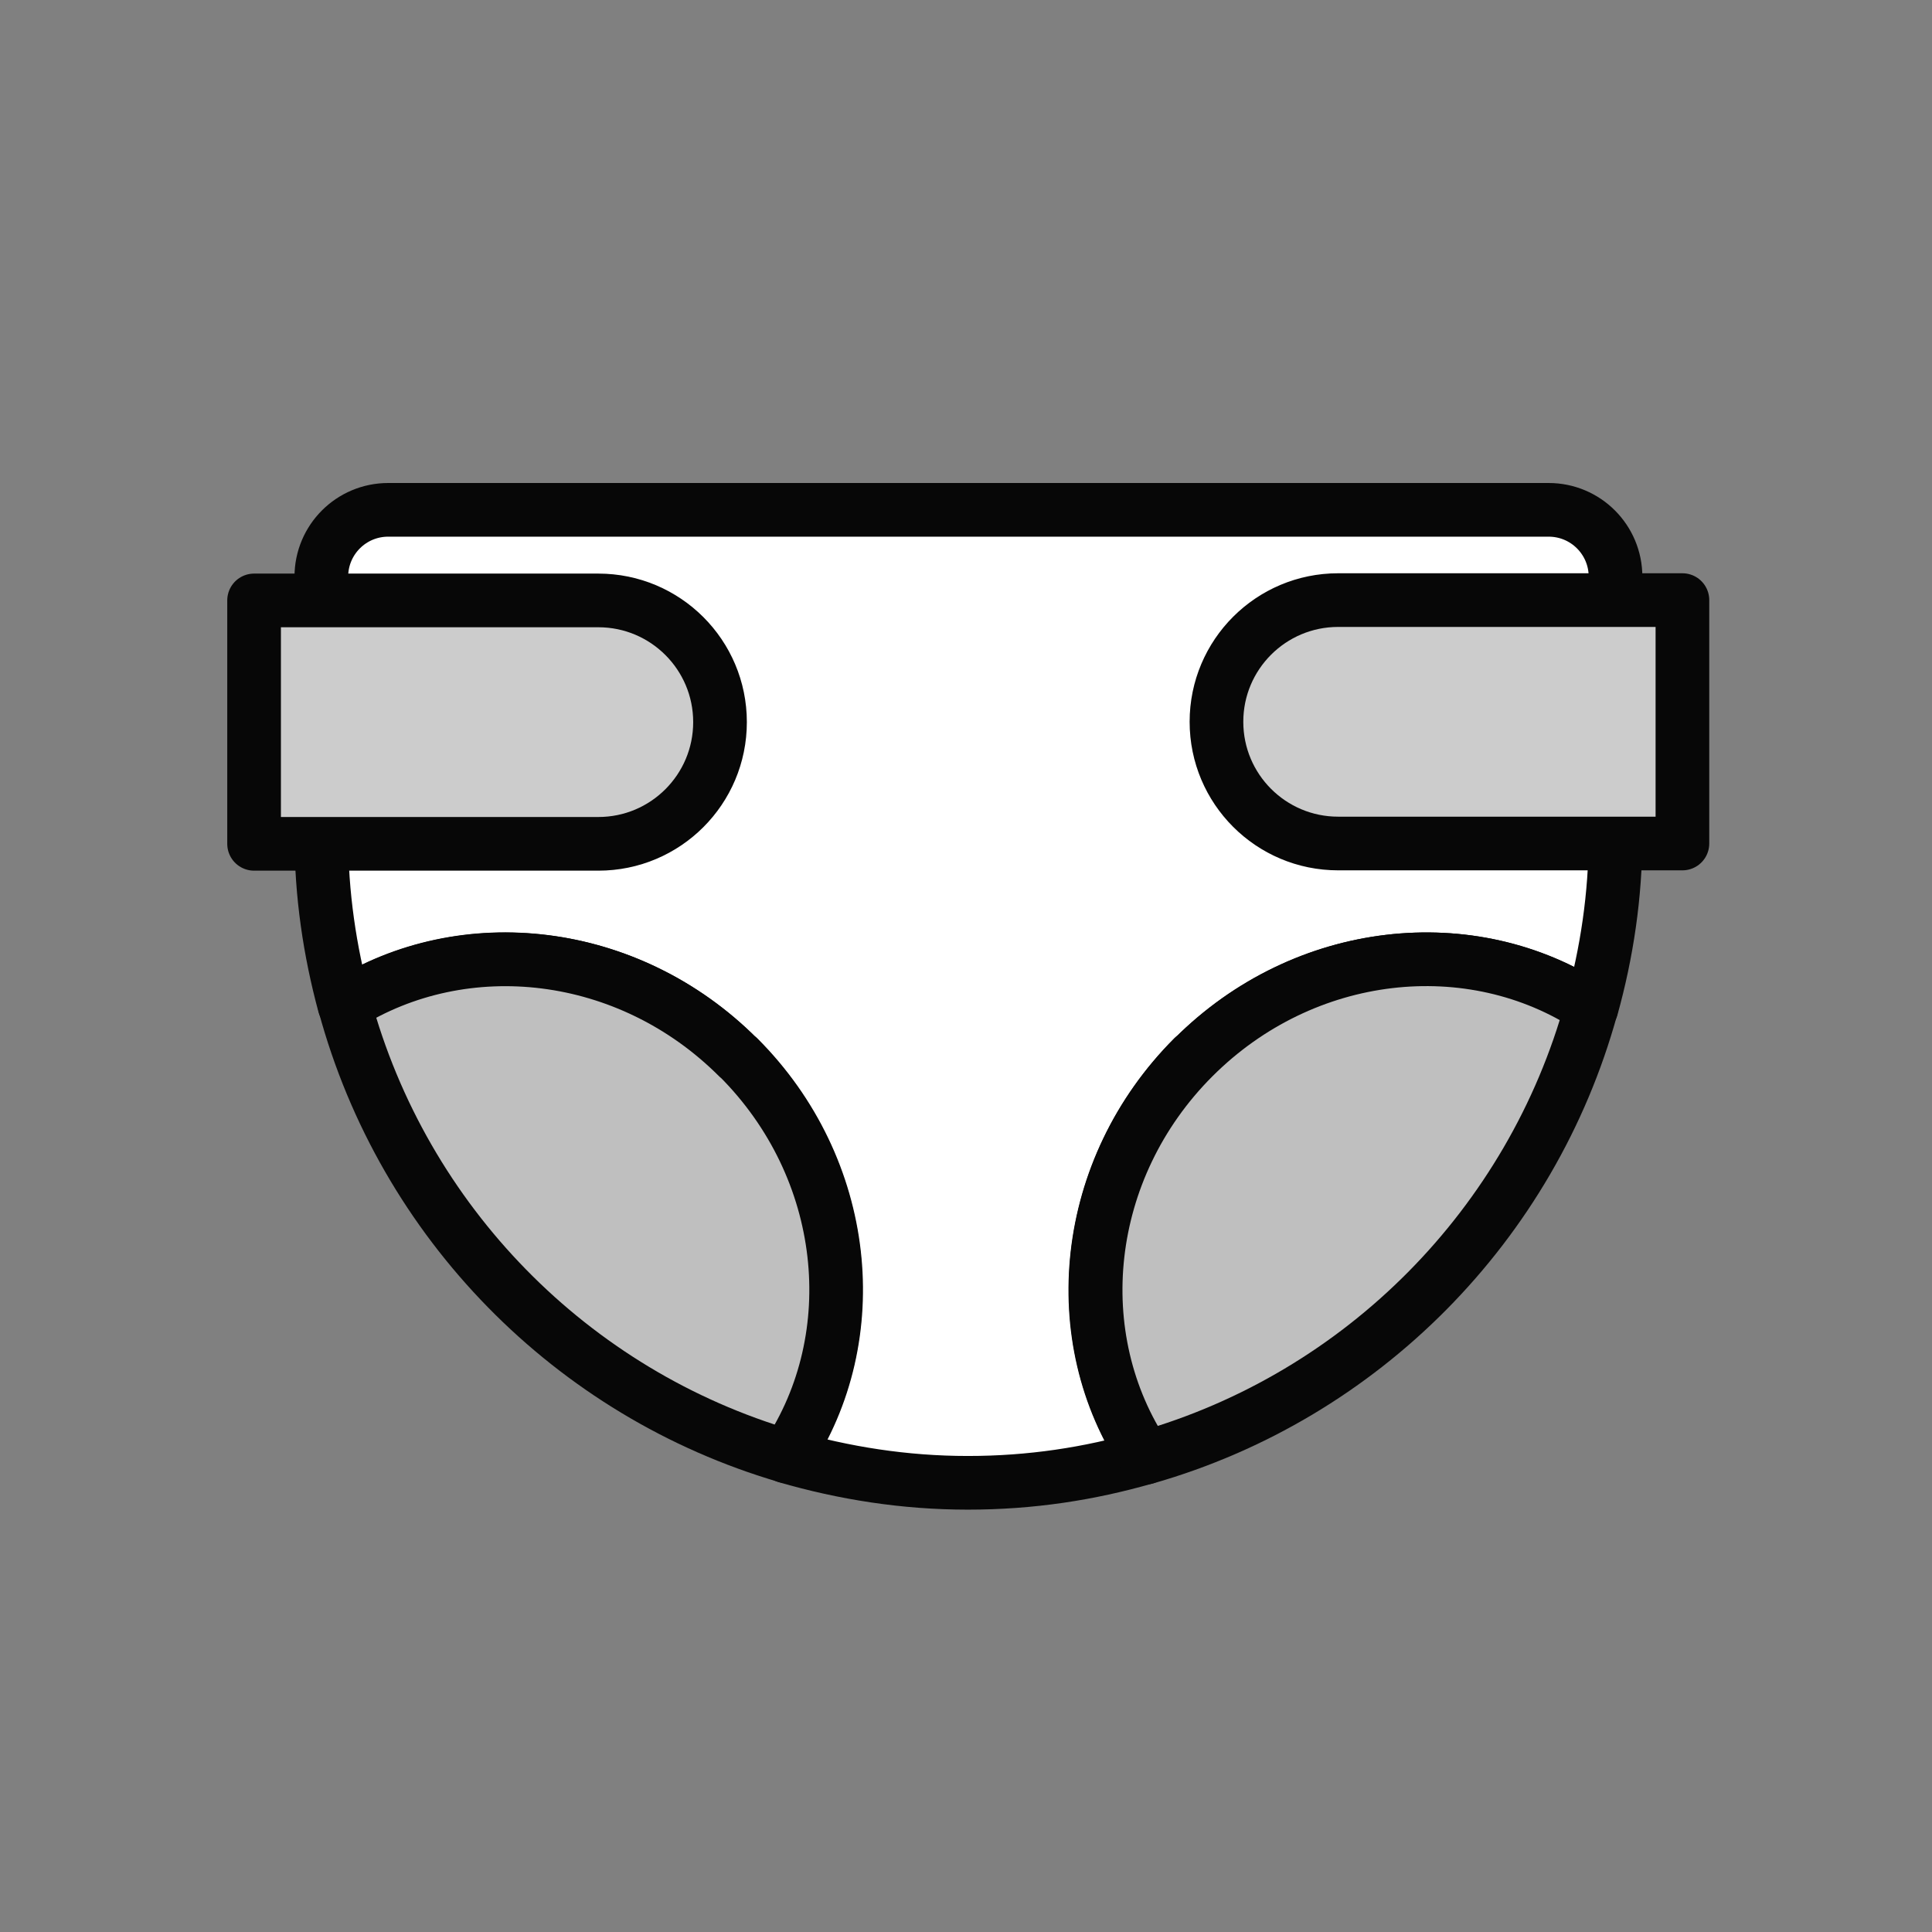 <svg width="72" height="72" viewBox="0 0 72 72" fill="none" xmlns="http://www.w3.org/2000/svg">
<rect x="0" y="0" width="72" height="72" fill="#808080" stroke="none"/>
<path d="M44.489 39.404C48.618 35.274 54.847 34.624 59.313 37.559C59.881 35.518 60.206 33.372 60.206 31.156V21.494C60.206 20.114 59.092 19 57.712 19H14.469C13.089 19 11.975 20.114 11.975 21.494V31.145C11.975 33.325 12.288 35.437 12.834 37.455C17.288 34.636 23.412 35.321 27.495 39.404C31.636 43.544 32.274 49.808 29.293 54.274C31.451 54.9 33.712 55.26 36.067 55.26C38.422 55.26 40.591 54.924 42.691 54.32C39.686 49.855 40.313 43.568 44.465 39.404H44.489Z" fill="white" stroke="#070707" stroke-width="2" stroke-linecap="round" stroke-linejoin="round"/>
<path d="M27.507 39.404C23.424 35.321 17.299 34.648 12.845 37.455C15.037 45.54 21.301 51.931 29.316 54.274C32.286 49.808 31.659 43.545 27.518 39.404H27.507Z" fill="#BFBFBF" stroke="#070707" stroke-width="2" stroke-linecap="round" stroke-linejoin="round"/>
<path d="M59.302 37.559C54.836 34.624 48.607 35.274 44.477 39.403C40.325 43.556 39.699 49.843 42.703 54.32C50.753 52.023 57.075 45.644 59.302 37.559Z" fill="#BFBFBF" stroke="#070707" stroke-width="2" stroke-linecap="round" stroke-linejoin="round"/>
<path d="M9.469 22.376H22.298C24.803 22.376 26.833 24.406 26.833 26.911C26.833 29.417 24.803 31.447 22.298 31.447H9.469V22.376Z" fill="#CCCCCC" stroke="#070707" stroke-width="2" stroke-linecap="round" stroke-linejoin="round"/>
<path d="M62.699 31.435H49.87C47.364 31.435 45.334 29.405 45.334 26.899C45.334 24.394 47.364 22.364 49.87 22.364H62.699V31.435Z" fill="#CCCCCC" stroke="#070707" stroke-width="2" stroke-linecap="round" stroke-linejoin="round"/>
</svg>
